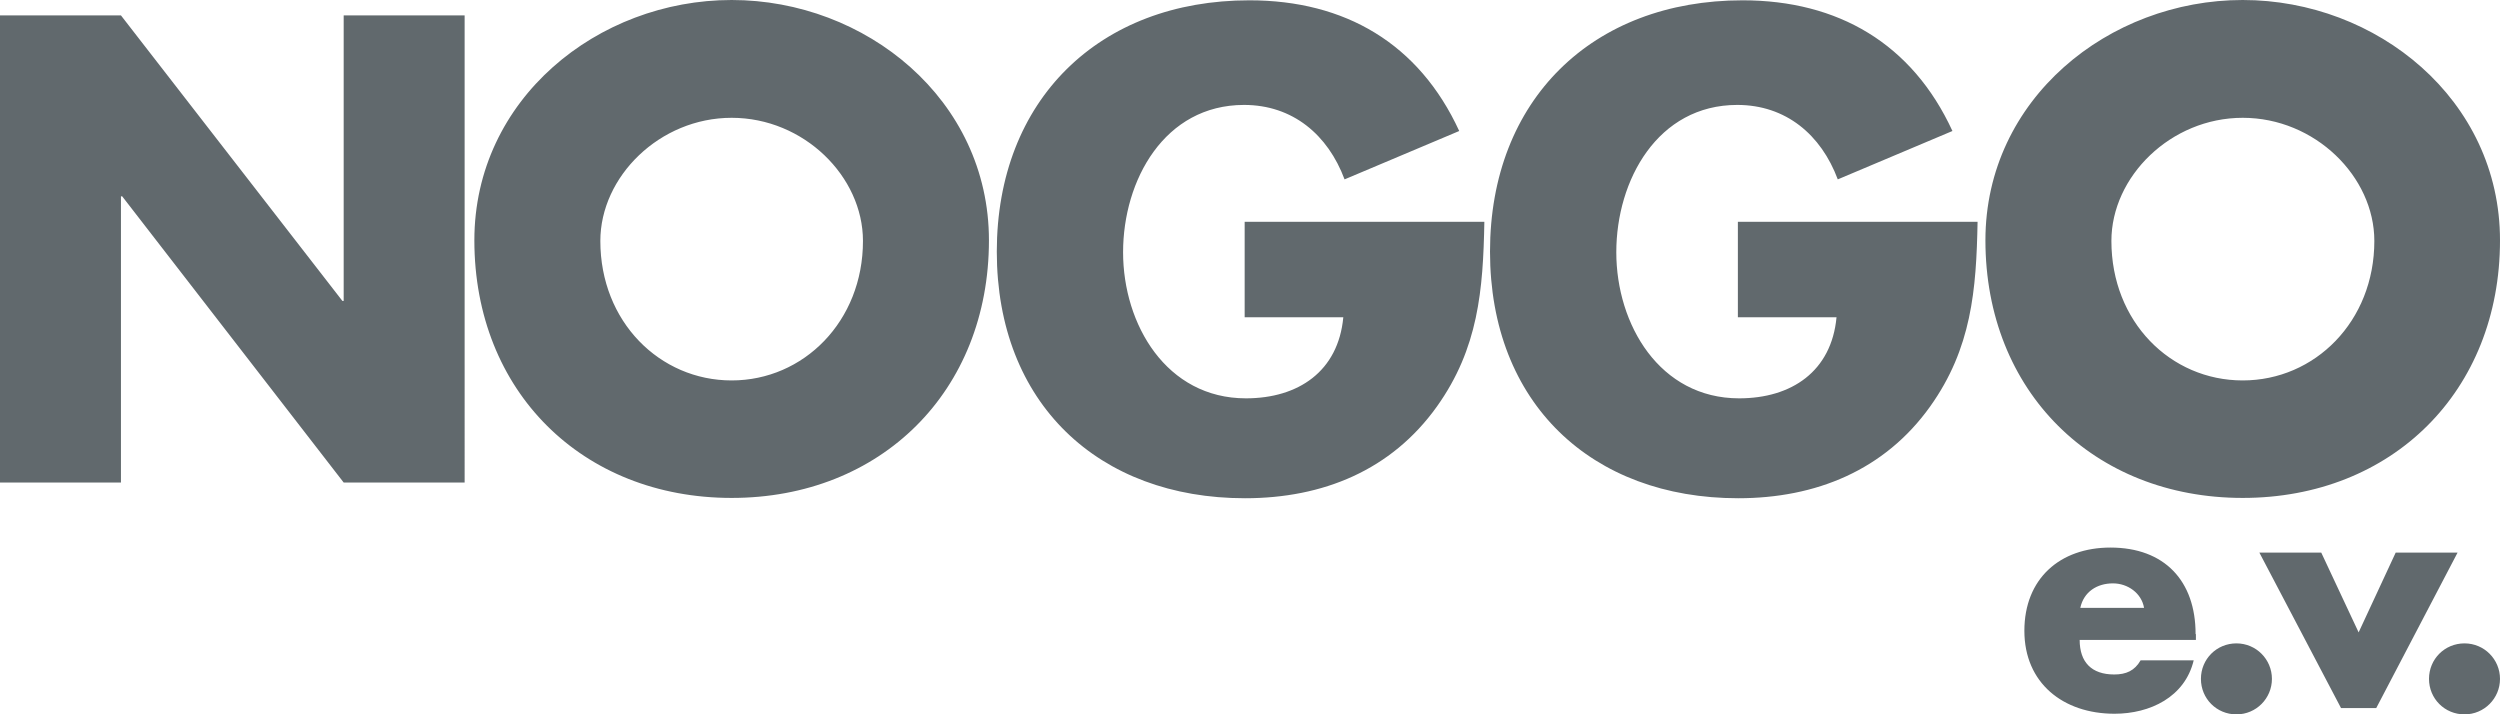 <?xml version="1.0" encoding="UTF-8" standalone="no"?>
<svg
   id="Ebene_1"
   viewBox="0 0 79.58 22.74"
   version="1.1"
   sodipodi:docname="NOGGO.svg"
   width="79.58"
   height="22.74"
   inkscape:version="1.2 (dc2aedaf03, 2022-05-15)"
   xmlns:inkscape="http://www.inkscape.org/namespaces/inkscape"
   xmlns:sodipodi="http://sodipodi.sourceforge.net/DTD/sodipodi-0.dtd"
   xmlns="http://www.w3.org/2000/svg"
   xmlns:svg="http://www.w3.org/2000/svg">
  <sodipodi:namedview
     id="namedview24"
     pagecolor="#ffffff"
     bordercolor="#666666"
     borderopacity="1.0"
     inkscape:showpageshadow="2"
     inkscape:pageopacity="0.0"
     inkscape:pagecheckerboard="0"
     inkscape:deskcolor="#d1d1d1"
     showgrid="false"
     inkscape:zoom="8.9689922"
     inkscape:cx="35.566984"
     inkscape:cy="19.846154"
     inkscape:window-width="2560"
     inkscape:window-height="1351"
     inkscape:window-x="1911"
     inkscape:window-y="-9"
     inkscape:window-maximized="1"
     inkscape:current-layer="Ebene_1" />
  <defs
     id="defs7">
    <style
       id="style2">.cls-1{fill:none;}.cls-2{clip-path:url(#clippath);}.cls-3{fill:#fbb700;}.cls-4{fill:#61696d;}</style>
  </defs>
  <path
     class="cls-3"
     d="m 71.39,3.75 c 2.3,0 4.19,1.87 4.19,3.92 0,2.56 -1.89,4.44 -4.19,4.44 -2.3,0 -4.18,-1.87 -4.18,-4.44 0,-2.05 1.89,-3.92 4.18,-3.92 m 0,-3.75 c -4.26,0 -8.19,3.15 -8.19,7.65 0,4.81 3.44,8.2 8.19,8.2 4.75,0 8.19,-3.39 8.19,-8.2 C 79.58,3.16 75.65,0 71.39,0 M 55.32,7.06 v 3.04 h 3.14 c -0.16,1.72 -1.43,2.58 -3.1,2.58 -2.53,0 -3.91,-2.35 -3.91,-4.65 0,-2.3 1.32,-4.69 3.85,-4.69 1.55,0 2.67,0.95 3.2,2.37 L 62.15,4.17 C 60.87,1.39 58.51,0.01 55.47,0.01 c -4.78,0 -8.04,3.17 -8.04,8 0,4.83 3.24,7.85 7.9,7.85 2.47,0 4.66,-0.89 6.11,-2.92 1.32,-1.85 1.47,-3.71 1.51,-5.88 h -7.64 z m -15.7,0 v 3.04 h 3.14 c -0.16,1.72 -1.43,2.58 -3.1,2.58 -2.53,0 -3.91,-2.35 -3.91,-4.65 0,-2.3 1.32,-4.69 3.85,-4.69 1.55,0 2.67,0.95 3.2,2.37 L 46.45,4.17 C 45.17,1.39 42.82,0.01 39.77,0.01 c -4.78,0 -8.04,3.17 -8.04,8 0,4.83 3.24,7.85 7.9,7.85 2.48,0 4.66,-0.89 6.11,-2.92 1.32,-1.85 1.47,-3.71 1.51,-5.88 H 39.61 Z M 23.29,3.75 c 2.3,0 4.18,1.87 4.18,3.92 0,2.56 -1.89,4.44 -4.18,4.44 -2.29,0 -4.18,-1.87 -4.18,-4.44 0,-2.05 1.89,-3.92 4.18,-3.92 m 0,-3.75 c -4.26,0 -8.19,3.15 -8.19,7.65 0,4.81 3.44,8.2 8.19,8.2 4.75,0 8.19,-3.39 8.19,-8.2 C 31.48,3.16 27.55,0 23.29,0 M 0,15.36 H 3.85 V 6.25 h 0.04 l 7.05,9.11 h 3.85 V 0.49 H 10.94 V 9.58 H 10.9 L 3.85,0.49 H 0 Z"
     id="path13"
     style="fill:#61696d;fill-opacity:1" />
  <path
     class="cls-4"
     d="m 78.45,20.48 c -0.63,0 -1.13,0.5 -1.13,1.13 0,0.63 0.5,1.13 1.13,1.13 0.63,0 1.13,-0.51 1.13,-1.13 0,-0.62 -0.5,-1.13 -1.13,-1.13 m -4.56,-2.89 h -1.97 l 2.6,4.95 h 1.12 l 2.59,-4.95 h -1.97 l -1.18,2.54 z m -2.7,2.89 c -0.63,0 -1.13,0.5 -1.13,1.13 0,0.63 0.5,1.13 1.13,1.13 0.63,0 1.13,-0.51 1.13,-1.13 0,-0.62 -0.5,-1.13 -1.13,-1.13 m -1.3,-0.3 c 0,-1.69 -0.99,-2.75 -2.71,-2.75 -1.61,0 -2.74,0.99 -2.74,2.65 0,1.66 1.23,2.64 2.87,2.64 1.13,0 2.24,-0.53 2.52,-1.7 h -1.69 c -0.19,0.33 -0.46,0.45 -0.84,0.45 -0.72,0 -1.1,-0.39 -1.1,-1.1 h 3.7 v -0.18 z m -3.67,-0.83 c 0.11,-0.51 0.53,-0.78 1.04,-0.78 0.47,0 0.91,0.31 0.99,0.78 h -2.04 z"
     id="path15"
     style="fill:#61696d;fill-opacity:1" />
</svg>
